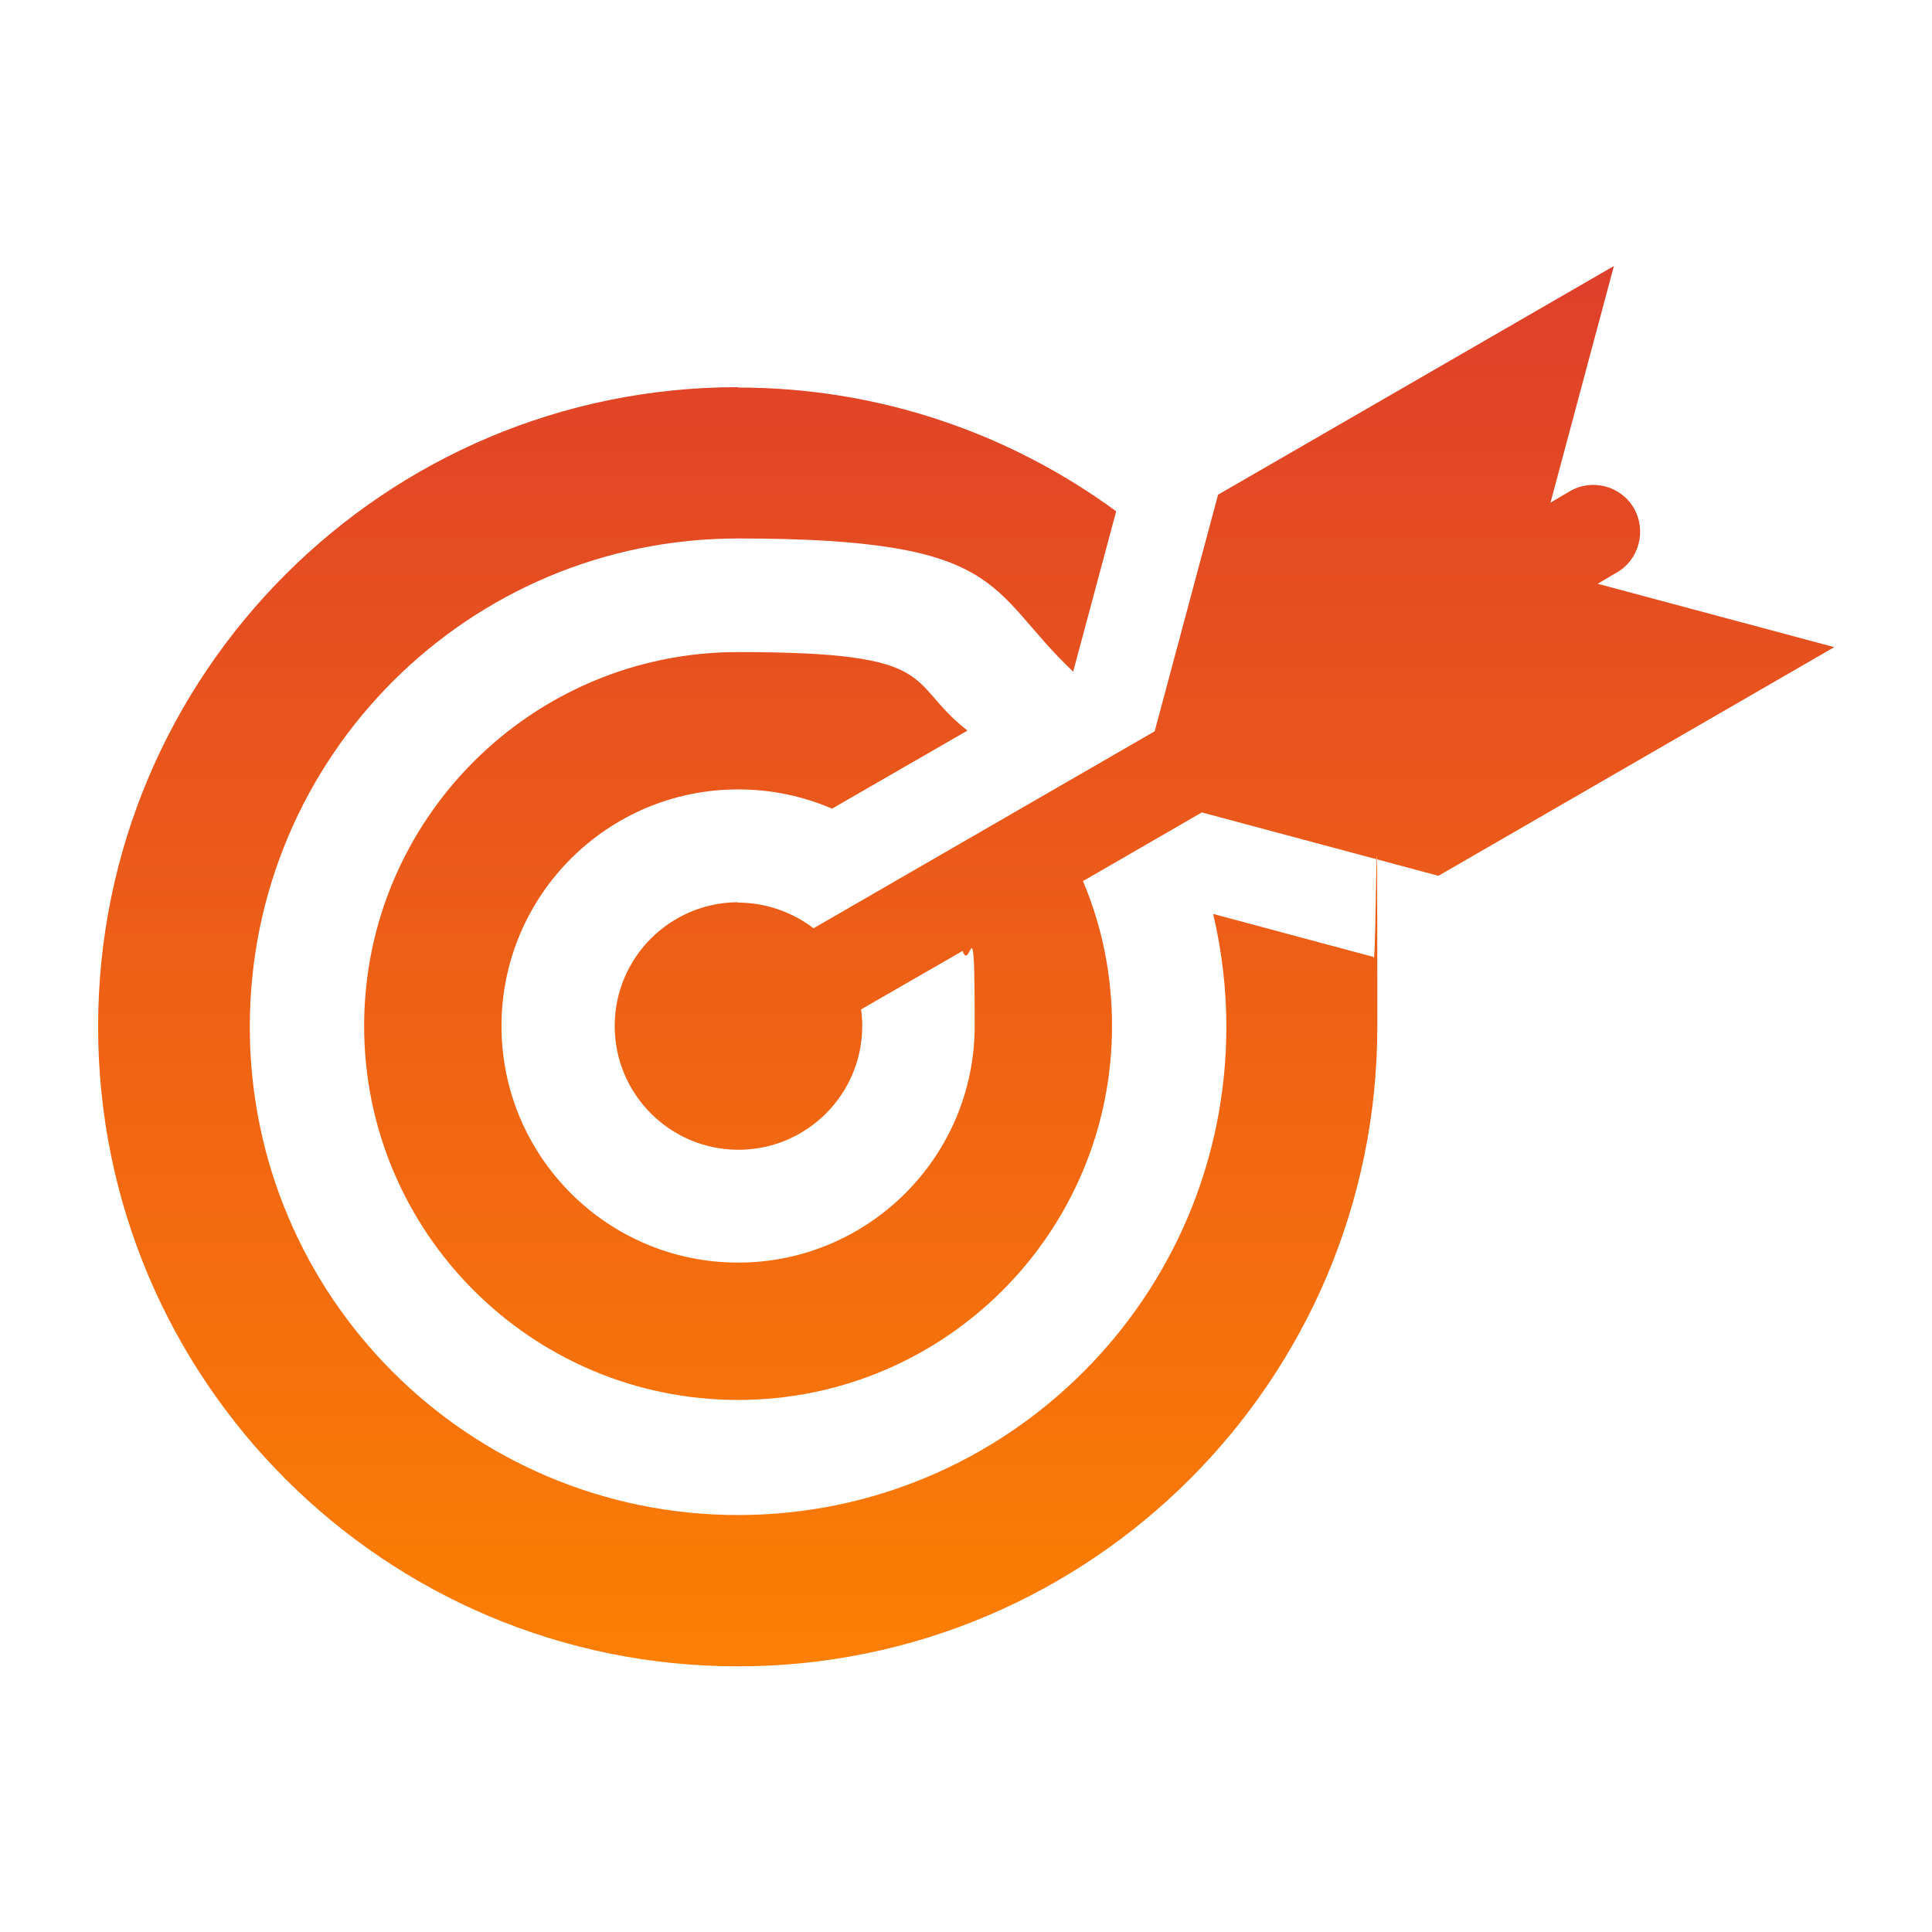 <?xml version="1.0" encoding="UTF-8"?> <svg xmlns="http://www.w3.org/2000/svg" xmlns:xlink="http://www.w3.org/1999/xlink" id="Camada_1" version="1.1" viewBox="0 0 512 512"><defs><style> .st0 { fill: url(#Gradiente_sem_nome_18); fill-rule: evenodd; } </style><linearGradient id="Gradiente_sem_nome_18" data-name="Gradiente sem nome 18" x1="256" y1="71.5" x2="256" y2="442.5" gradientTransform="translate(0 513) scale(1 -1)" gradientUnits="userSpaceOnUse"><stop offset="0" stop-color="#fd7f03"></stop><stop offset="1" stop-color="#de3f2a"></stop></linearGradient></defs><path class="st0" d="M195.5,102.6c-93.6,0-169.5,75.9-169.5,169.5s75.9,169.5,169.5,169.5,169.5-75.9,169.5-169.5-.3-12.4-1-18.5l-42.5-11.4c2.3,9.8,3.5,19.8,3.5,29.9,0,71.5-58,129.4-129.4,129.4s-129.4-57.9-129.4-129.4,57.9-129.4,129.4-129.4,65.7,13.4,88.8,35.3l11.4-42.5c-28.1-20.6-62.7-32.8-100.2-32.8h0ZM195.5,239.2c7.3,0,14.3,2.4,20.1,6.8l90.4-52.2,16.8-62.7,104.9-60.6-16.8,62.7,5.1-3c6-3.5,13.6-1.4,17,4.5s1.4,13.6-4.5,17l-5.1,3,62.7,16.8-104.9,60.6-62.7-16.8-31.5,18.2c5,11.8,7.7,24.8,7.7,38.4,0,54.8-44.4,99.1-99.1,99.1s-99.1-44.4-99.1-99.1,44.4-99.1,99.1-99.1,44,7.8,60.8,20.8l-35.9,20.7c-7.9-3.4-16.3-5.1-24.9-5.1-34.6,0-62.7,28.1-62.7,62.7s28.1,62.7,62.7,62.7,62.7-28.1,62.7-62.7-1.1-13.7-3.2-19.9l-26.9,15.5c.2,1.4.3,2.9.3,4.4,0,18.1-14.7,32.8-32.8,32.8s-32.8-14.7-32.8-32.8,14.7-32.8,32.8-32.8h0Z"></path></svg> 